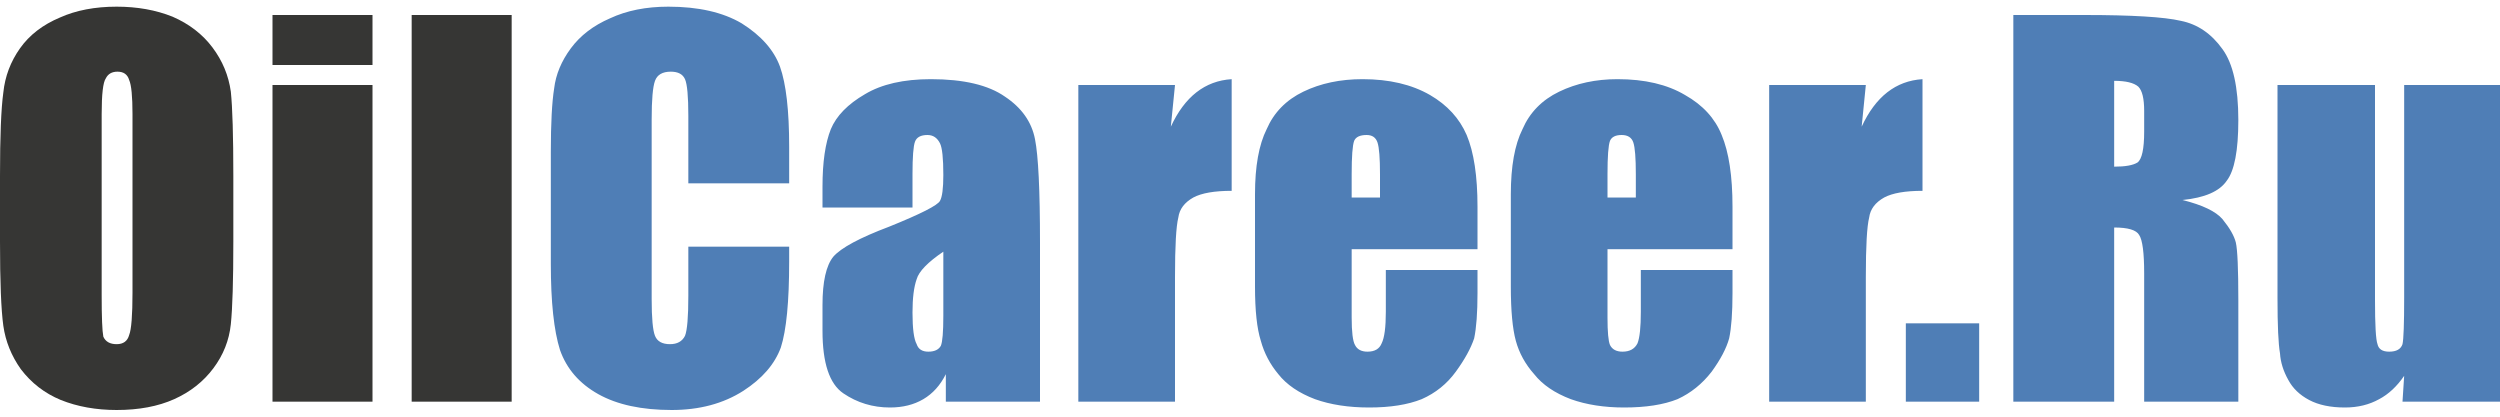 
<svg xmlns="http://www.w3.org/2000/svg" version="1.1" xmlns:xlink="http://www.w3.org/1999/xlink" preserveAspectRatio="none" x="0px" y="0px" width="150px" height="25px" viewBox="0 0 150 25">
<defs>
<g id="Layer0_0_FILL">
<path fill="#363634" stroke="none" d="
M 13.85 5.5
Q 13.65 4.05 12.75 2.85 11.85 1.65 10.35 1 8.85 0.4 7 0.4 5.05 0.4 3.6 1.05 2.05 1.7 1.2 2.9 0.35 4.1 0.2 5.55 0 7 0 10.55
L 0 14.5
Q 0 18.1 0.2 19.55 0.4 20.95 1.25 22.15 2.2 23.4 3.65 24 5.15 24.6 7 24.6 9 24.6 10.45 23.95 11.9 23.3 12.8 22.1 13.7 20.9 13.85 19.45 14 18 14 14.5
L 14 10.55
Q 14 6.95 13.85 5.5
M 7.75 4.8
Q 7.95 5.25 7.95 6.85
L 7.95 17.55
Q 7.95 19.6 7.75 20.1 7.6 20.65 7 20.65 6.4 20.65 6.2 20.2 6.1 19.7 6.1 17.7
L 6.1 6.85
Q 6.1 5.05 6.35 4.7 6.55 4.3 7.05 4.3 7.6 4.3 7.75 4.8
M 22.35 24.1
L 22.35 5.1 16.35 5.1 16.35 24.1 22.35 24.1
M 30.7 0.9
L 24.7 0.9 24.7 24.1 30.7 24.1 30.7 0.9
M 22.35 3.9
L 22.35 0.9 16.35 0.9 16.35 3.9 22.35 3.9 Z"/>

<path fill="#4F7EB6" stroke="none" d="
M 47.35 11
L 47.35 8.8
Q 47.35 5.55 46.8 4 46.25 2.5 44.5 1.4 42.8 0.4 40.1 0.4 38.1 0.4 36.6 1.1 35.1 1.75 34.25 2.9 33.4 4.05 33.25 5.3 33.05 6.55 33.05 9.1
L 33.05 15.85
Q 33.05 19.25 33.6 21 34.2 22.7 35.9 23.65 37.6 24.6 40.3 24.6 42.8 24.6 44.6 23.45 46.3 22.35 46.85 20.85 47.35 19.3 47.35 15.7
L 47.35 14.8 41.3 14.8 41.3 17.75
Q 41.3 19.65 41.1 20.15 40.85 20.65 40.2 20.65 39.5 20.65 39.3 20.15 39.1 19.65 39.1 17.95
L 39.1 7.15
Q 39.1 5.4 39.3 4.85 39.5 4.3 40.25 4.3 40.9 4.3 41.1 4.75 41.3 5.2 41.3 6.95
L 41.3 11 47.35 11
M 62.4 24.1
L 62.4 14.55
Q 62.4 9.85 62.1 8.35 61.8 6.8 60.3 5.8 58.8 4.75 55.85 4.75 53.4 4.75 51.9 5.65 50.35 6.55 49.85 7.75 49.35 9 49.35 11.2
L 49.35 12.45 54.75 12.45 54.75 10.45
Q 54.75 8.9 54.9 8.5 55.05 8.1 55.65 8.1 56.15 8.1 56.4 8.6 56.6 9 56.6 10.5 56.6 11.7 56.4 12.05 56.2 12.45 53.35 13.6 50.7 14.6 50 15.4 49.35 16.2 49.35 18.3
L 49.35 19.85
Q 49.35 22.75 50.6 23.6 51.85 24.45 53.4 24.45 54.55 24.45 55.4 23.95 56.25 23.45 56.75 22.45
L 56.75 24.1 62.4 24.1
M 55 20.65
Q 54.75 20.2 54.75 18.75 54.75 17.45 55 16.75 55.2 16.05 56.6 15.1
L 56.6 18.95
Q 56.6 20.4 56.45 20.75 56.25 21.1 55.7 21.1 55.15 21.1 55 20.65
M 71.6 11.85
Q 72.35 11.45 73.9 11.45
L 73.9 4.75
Q 71.5 4.9 70.25 7.6
L 70.5 5.1 64.7 5.1 64.7 24.1 70.5 24.1 70.5 16.6
Q 70.5 13.85 70.7 13.05 70.8 12.3 71.6 11.85
M 85.8 5.7
Q 84.15 4.75 81.75 4.75 79.75 4.75 78.2 5.5 76.65 6.25 76 7.75 75.3 9.15 75.3 11.65
L 75.3 17.2
Q 75.3 19.35 75.65 20.45 75.95 21.55 76.7 22.45 77.45 23.4 78.9 23.95 80.3 24.45 82.15 24.45 84.05 24.45 85.3 23.95 86.55 23.4 87.35 22.3 88.15 21.2 88.45 20.3 88.65 19.35 88.65 17.6
L 88.65 16.2 83.15 16.2 83.15 18.7
Q 83.15 20.1 82.9 20.6 82.7 21.1 82.05 21.1 81.5 21.1 81.3 20.7 81.1 20.35 81.1 19.05
L 81.1 14.95 88.65 14.95 88.65 12.4
Q 88.65 9.65 88 8.1 87.35 6.6 85.8 5.7
M 82.65 8.55
Q 82.8 9 82.8 10.45
L 82.8 11.85 81.1 11.85 81.1 10.45
Q 81.1 8.85 81.25 8.45 81.4 8.1 82 8.1 82.5 8.1 82.65 8.55
M 118.75 24.1
L 118.75 19.4 114.35 19.4 114.35 24.1 118.75 24.1
M 103.95 17.6
L 103.95 16.2 98.45 16.2 98.45 18.7
Q 98.45 20.1 98.25 20.6 98 21.1 97.35 21.1 96.8 21.1 96.6 20.7 96.45 20.35 96.45 19.05
L 96.45 14.95 103.95 14.95 103.95 12.4
Q 103.95 9.65 103.3 8.1 102.7 6.6 101.1 5.7 99.5 4.75 97.05 4.75 95.1 4.75 93.55 5.5 92 6.25 91.35 7.75 90.65 9.15 90.65 11.65
L 90.65 17.2
Q 90.65 19.35 90.95 20.45 91.25 21.55 92.05 22.45 92.8 23.4 94.25 23.95 95.65 24.45 97.45 24.45 99.4 24.45 100.65 23.95 101.85 23.4 102.7 22.3 103.5 21.2 103.75 20.3 103.95 19.35 103.95 17.6
M 96.6 8.45
Q 96.75 8.1 97.3 8.1 97.85 8.1 98 8.55 98.15 9 98.15 10.45
L 98.15 11.85 96.45 11.85 96.45 10.45
Q 96.45 8.85 96.6 8.45
M 113.05 11.85
Q 113.8 11.45 115.35 11.45
L 115.35 4.75
Q 112.95 4.9 111.7 7.6
L 111.95 5.1 106.15 5.1 106.15 24.1 111.95 24.1 111.95 16.6
Q 111.95 13.85 112.15 13.05 112.25 12.3 113.05 11.85
M 134.3 7.2
Q 134.3 4.25 133.35 2.95 132.35 1.55 130.85 1.25 129.35 0.9 125.05 0.9
L 120.8 0.9 120.8 24.1 126.85 24.1 126.85 13.65
Q 128.1 13.65 128.35 14.1 128.65 14.55 128.65 16.4
L 128.65 24.1 134.3 24.1 134.3 18
Q 134.3 15.2 134.15 14.55 134 13.95 133.35 13.15 132.75 12.45 130.95 12 132.95 11.8 133.6 10.85 134.3 9.95 134.3 7.2
M 128.3 5.2
Q 128.65 5.55 128.65 6.65
L 128.65 7.9
Q 128.65 9.45 128.25 9.75 127.85 10 126.85 10
L 126.85 4.85
Q 127.9 4.85 128.3 5.2
M 150 5.1
L 144.25 5.1 144.25 17.85
Q 144.25 20.2 144.15 20.65 144 21.1 143.35 21.1 142.75 21.1 142.65 20.65 142.5 20.25 142.5 18
L 142.5 5.1 136.65 5.1 136.65 17.9
Q 136.65 20.35 136.8 21.2 136.85 22 137.3 22.8 137.7 23.55 138.55 24 139.4 24.45 140.7 24.45 141.85 24.45 142.75 23.95 143.6 23.5 144.25 22.55
L 144.15 24.1 150 24.1 150 5.1 Z"/>
</g>
</defs>

<g transform="matrix( 1, 0, 0, 1, 0,0) ">
<use xlink:href="#Layer0_0_FILL"/>
</g>
</svg>
